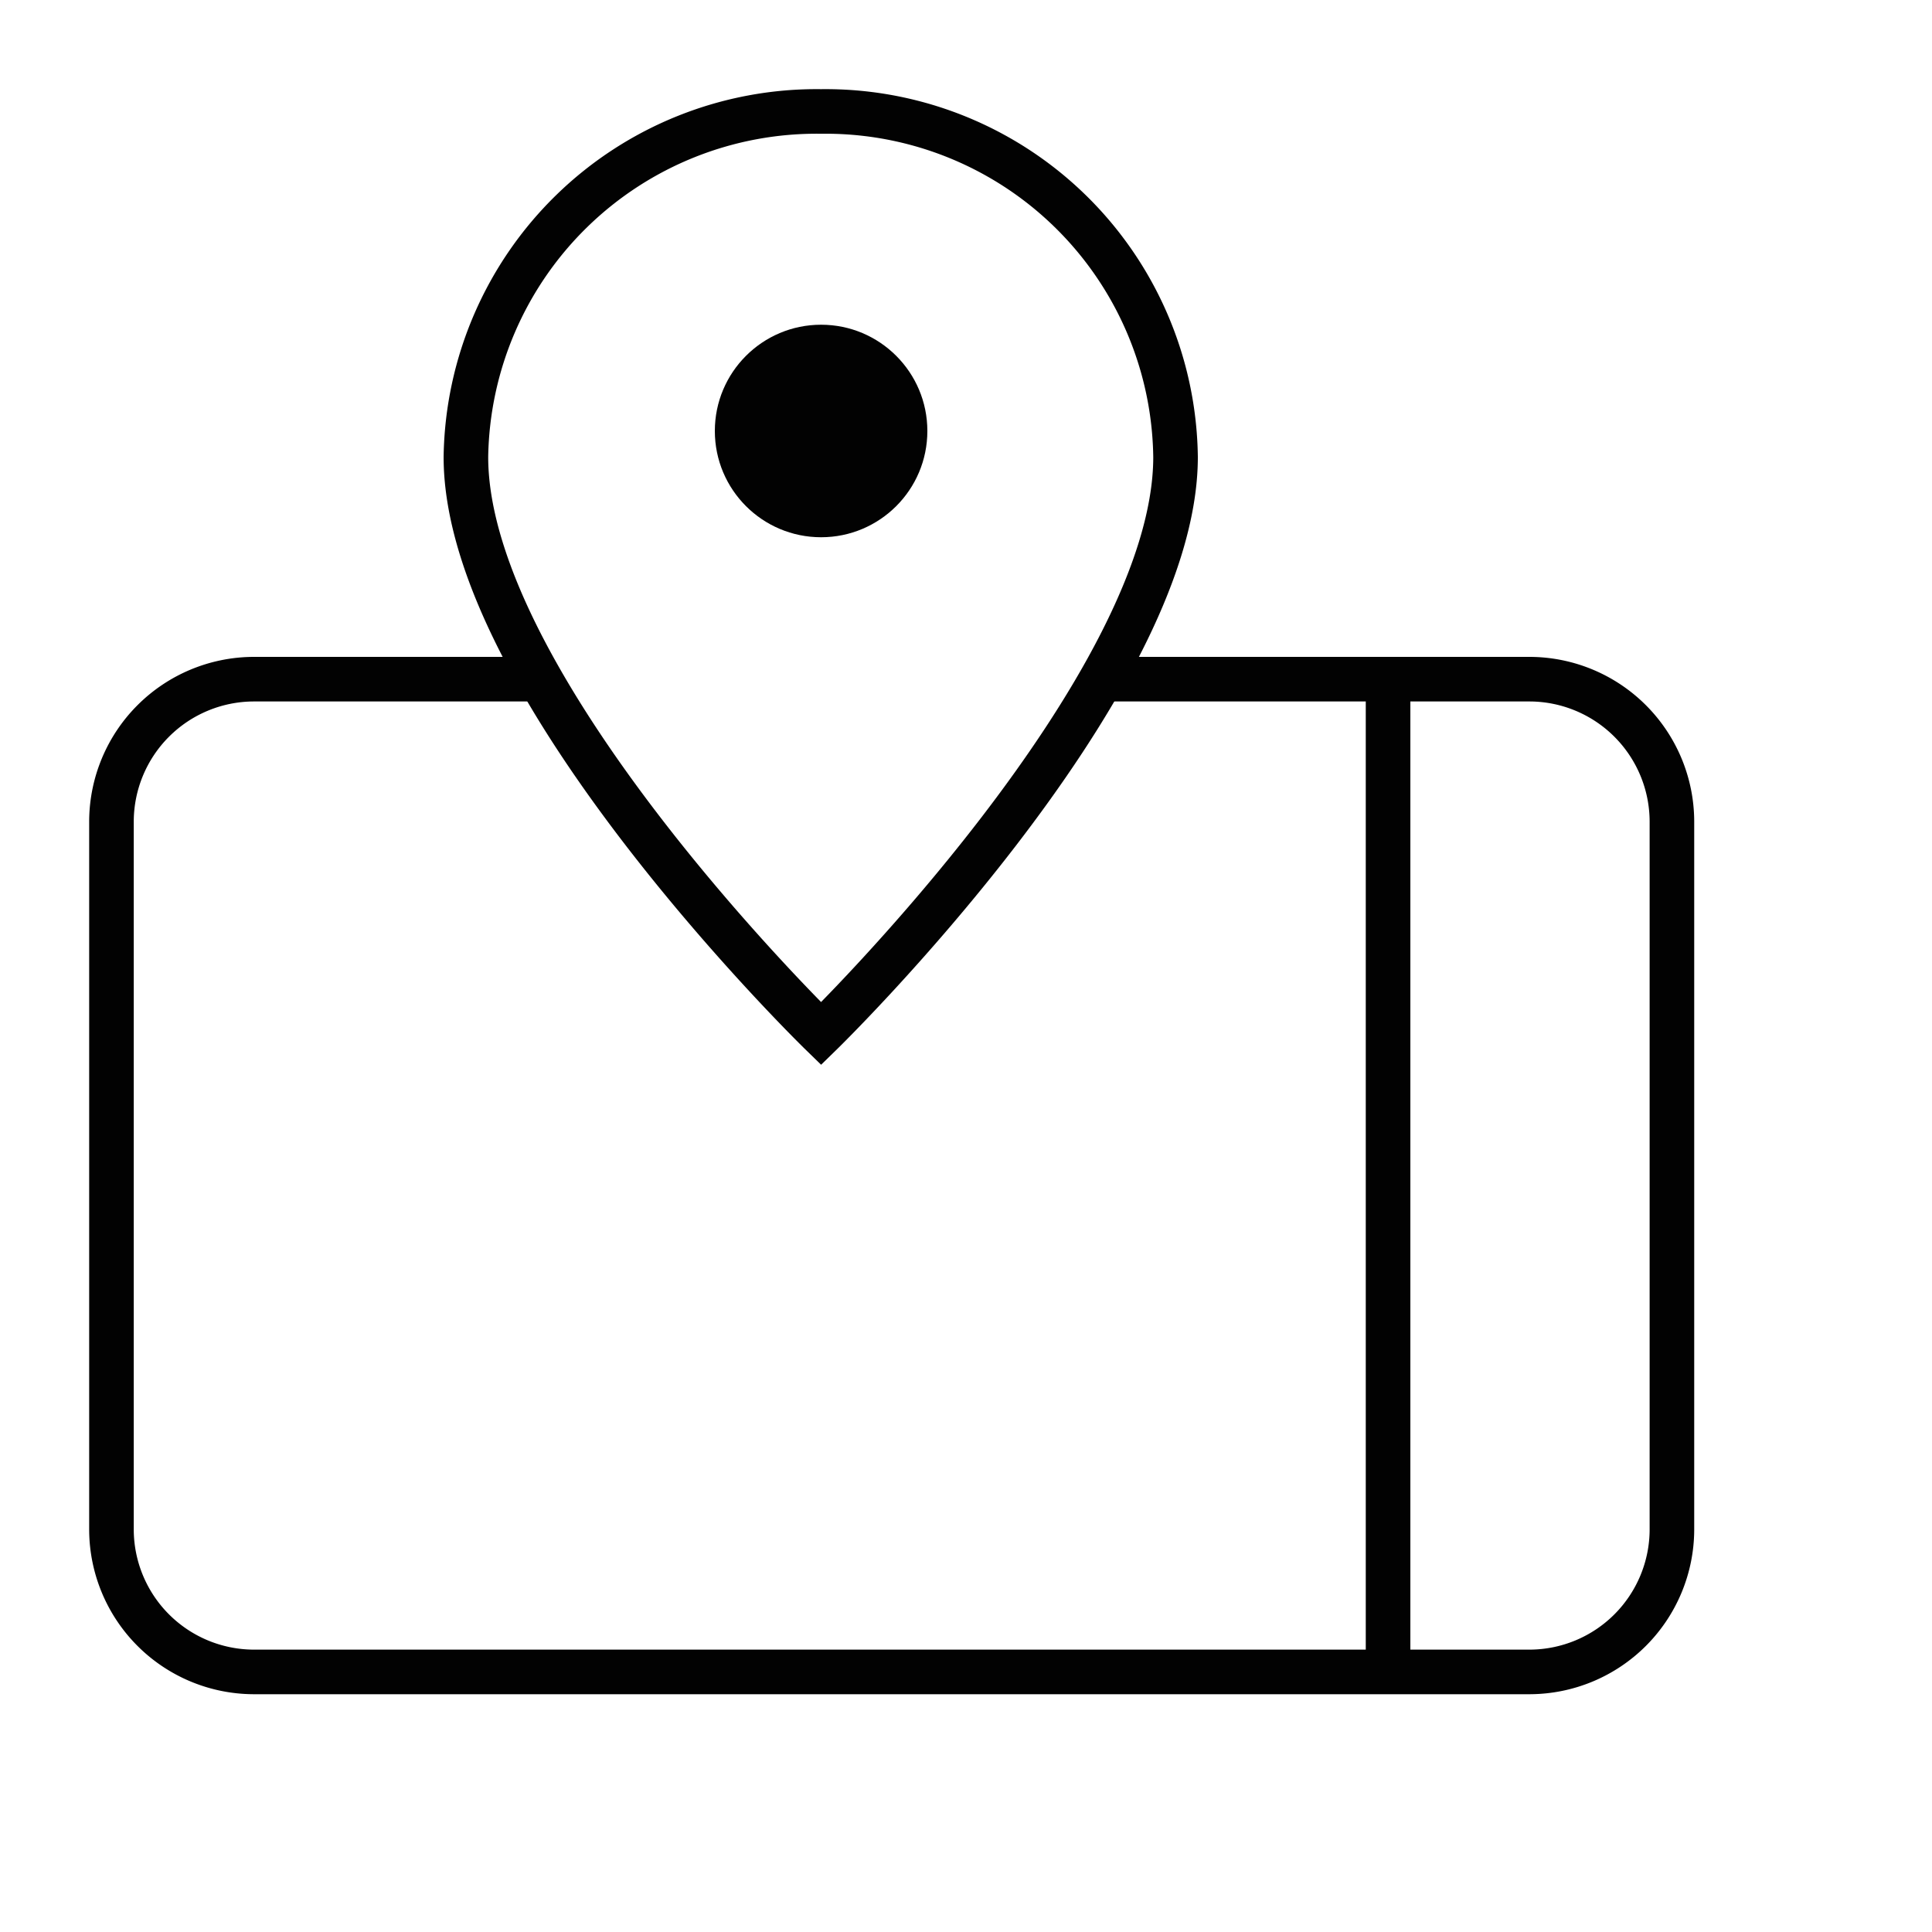 <!DOCTYPE svg PUBLIC "-//W3C//DTD SVG 1.1//EN" "http://www.w3.org/Graphics/SVG/1.1/DTD/svg11.dtd">
<!-- Uploaded to: SVG Repo, www.svgrepo.com, Transformed by: SVG Repo Mixer Tools -->
<svg width="800px" height="800px" viewBox="0 0 26 26" id="Layer_1" data-name="Layer 1" xmlns="http://www.w3.org/2000/svg" fill="#000000">
<g id="SVGRepo_bgCarrier" stroke-width="0"/>
<g id="SVGRepo_tracerCarrier" stroke-linecap="round" stroke-linejoin="round"/>
<g id="SVGRepo_iconCarrier">
<defs>
<style>.cls-1{fill:none;stroke:#020202;stroke-miterlimit:10;stroke-width:0.6;}.cls-2{fill:#020202;}</style>
</defs>
<path class="cls-1" d="M14.83,9.14h5.76a1.92,1.92,0,0,1,1.91,1.91v9.54a1.92,1.92,0,0,1-1.91,1.91H3.41A1.92,1.92,0,0,1,1.5,20.59V11.05A1.92,1.92,0,0,1,3.41,9.14H7.27"/>
<line class="cls-1" x1="18.68" y1="9.14" x2="18.68" y2="22.5"/>
<path class="cls-1" d="M15.82,6.15c0,3.11-4.77,7.76-4.77,7.76S6.27,9.26,6.27,6.15A4.72,4.72,0,0,1,11.05,1.5,4.71,4.71,0,0,1,15.82,6.15Z"/>
<circle class="cls-2" cx="11.05" cy="5.8" r="1.43"/>
</g>
</svg>